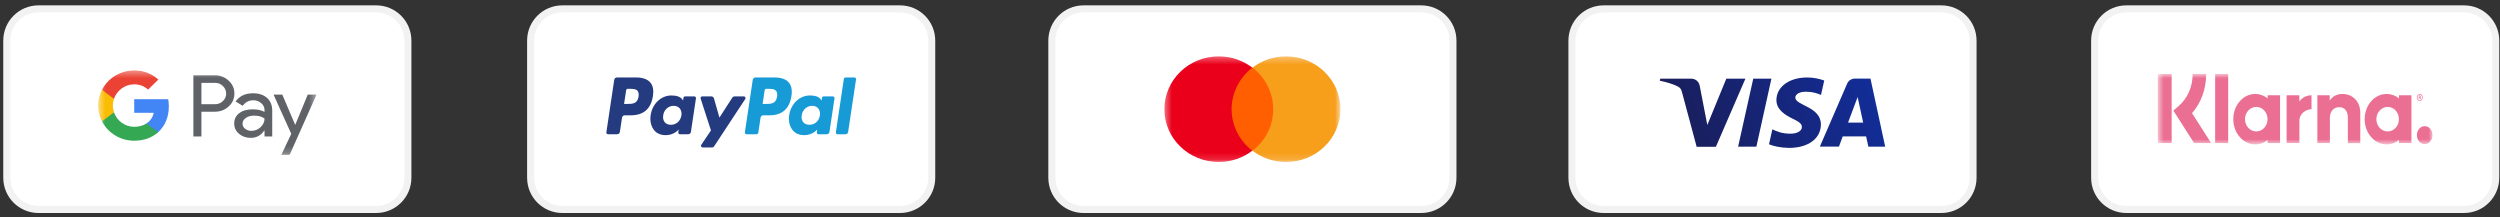 <svg width="368" height="32" viewBox="0 0 368 32" fill="none" xmlns="http://www.w3.org/2000/svg">
<rect x="0" y="0" width="368" height="32" fill="#333333" stroke="none"/>
<path d="M55.374 1.307H5.665C3.089 1.307 1 3.395 1 5.972V26.169C1 28.746 3.089 30.835 5.665 30.835H55.374C57.951 30.835 60.04 28.746 60.04 26.169V5.972C60.04 3.395 57.951 1.307 55.374 1.307Z" fill="white" stroke="#F2F2F2" stroke-width="1.037"/>
<path d="M285.765 1.307H236.056C233.479 1.307 231.391 3.395 231.391 5.972V26.169C231.391 28.746 233.479 30.835 236.056 30.835H285.765C288.341 30.835 290.43 28.746 290.43 26.169V5.972C290.43 3.395 288.341 1.307 285.765 1.307Z" fill="white" stroke="#F2F2F2" stroke-width="1.037"/>
<path d="M209.206 1.307H159.498C156.921 1.307 154.832 3.395 154.832 5.972V26.169C154.832 28.746 156.921 30.835 159.498 30.835H209.206C211.783 30.835 213.872 28.746 213.872 26.169V5.972C213.872 3.395 211.783 1.307 209.206 1.307Z" fill="white" stroke="#F2F2F2" stroke-width="1.037"/>
<mask id="mask0_2033_62353" style="mask-type:luminance" maskUnits="userSpaceOnUse" x="14" y="10" width="33" height="13">
<path d="M46.589 10.367H14.449V22.808H46.589V10.367Z" fill="white"/>
</mask>
<g mask="url(#mask0_2033_62353)">
<path d="M29.651 16.445V20.092H28.464V11.086H31.612C31.988 11.078 32.361 11.143 32.711 11.277C33.061 11.411 33.38 11.611 33.65 11.865C33.923 12.105 34.14 12.398 34.287 12.726C34.434 13.054 34.507 13.408 34.502 13.766C34.509 14.126 34.437 14.483 34.29 14.813C34.143 15.143 33.925 15.438 33.65 15.678C33.1 16.189 32.42 16.445 31.612 16.444L29.651 16.445ZM29.651 12.194V15.338H31.641C31.86 15.345 32.077 15.307 32.279 15.226C32.481 15.146 32.664 15.026 32.816 14.873C32.967 14.73 33.087 14.559 33.169 14.37C33.25 14.181 33.293 13.977 33.293 13.772C33.293 13.567 33.25 13.364 33.169 13.175C33.087 12.986 32.967 12.815 32.816 12.672C32.666 12.515 32.484 12.392 32.281 12.31C32.079 12.227 31.86 12.188 31.641 12.194L29.651 12.194Z" fill="#5F6368"/>
<path d="M37.235 13.729C38.112 13.729 38.805 13.957 39.312 14.414C39.82 14.871 40.074 15.498 40.073 16.294V20.092H38.938V19.237H38.886C38.395 19.941 37.741 20.293 36.925 20.293C36.229 20.293 35.646 20.092 35.178 19.69C34.953 19.505 34.773 19.274 34.651 19.013C34.529 18.752 34.469 18.467 34.474 18.181C34.474 17.543 34.721 17.036 35.216 16.659C35.71 16.283 36.37 16.094 37.196 16.093C37.901 16.093 38.481 16.219 38.937 16.47V16.206C38.939 16.01 38.895 15.817 38.81 15.64C38.726 15.463 38.602 15.306 38.447 15.182C38.133 14.906 37.724 14.755 37.301 14.76C36.639 14.76 36.114 15.033 35.727 15.578L34.682 14.936C35.257 14.131 36.108 13.729 37.235 13.729ZM35.7 18.206C35.699 18.353 35.734 18.498 35.802 18.63C35.871 18.761 35.971 18.874 36.093 18.96C36.356 19.162 36.681 19.268 37.015 19.262C37.516 19.261 37.996 19.067 38.35 18.722C38.744 18.361 38.94 17.938 38.94 17.452C38.57 17.164 38.054 17.021 37.392 17.021C36.91 17.021 36.508 17.134 36.186 17.361C35.861 17.59 35.7 17.87 35.7 18.206Z" fill="#5F6368"/>
<path d="M46.591 13.93L42.628 22.808H41.403L42.873 19.702L40.267 13.93H41.557L43.441 18.357H43.467L45.299 13.93H46.591Z" fill="#5F6368"/>
<path d="M24.854 15.659C24.854 15.306 24.823 14.954 24.762 14.607H19.757V16.6H22.624C22.565 16.918 22.441 17.221 22.259 17.492C22.076 17.762 21.84 17.993 21.564 18.172V19.465H23.275C24.276 18.565 24.854 17.233 24.854 15.659Z" fill="#4285F4"/>
<path d="M19.757 20.715C21.189 20.715 22.395 20.257 23.275 19.466L21.564 18.173C21.087 18.488 20.474 18.667 19.757 18.667C18.372 18.667 17.197 17.757 16.777 16.531H15.014V17.864C15.456 18.721 16.133 19.442 16.971 19.945C17.808 20.448 18.773 20.715 19.757 20.715Z" fill="#34A853"/>
<path d="M16.777 16.531C16.555 15.889 16.555 15.193 16.777 14.551V13.218H15.014C14.643 13.939 14.449 14.734 14.449 15.541C14.449 16.348 14.643 17.143 15.014 17.864L16.777 16.531Z" fill="#FBBC04"/>
<path d="M19.757 12.415C20.514 12.403 21.245 12.682 21.793 13.191L23.308 11.715C22.347 10.835 21.074 10.352 19.757 10.367C18.773 10.367 17.808 10.634 16.971 11.137C16.133 11.641 15.456 12.361 15.014 13.218L16.777 14.551C17.197 13.325 18.372 12.415 19.757 12.415Z" fill="#EA4335"/>
</g>
<path d="M132.484 1.307H82.775C80.198 1.307 78.109 3.395 78.109 5.972V26.169C78.109 28.746 80.198 30.835 82.775 30.835H132.484C135.06 30.835 137.149 28.746 137.149 26.169V5.972C137.149 3.395 135.06 1.307 132.484 1.307Z" fill="white" stroke="#F2F2F2" stroke-width="1.037"/>
<path d="M93.664 11.404H90.806C90.711 11.404 90.619 11.44 90.547 11.504C90.475 11.569 90.427 11.659 90.413 11.757L89.257 19.471C89.251 19.506 89.254 19.543 89.263 19.578C89.272 19.613 89.289 19.645 89.311 19.672C89.333 19.7 89.361 19.722 89.392 19.737C89.424 19.752 89.458 19.76 89.492 19.76H90.858C90.952 19.76 91.044 19.724 91.116 19.66C91.187 19.595 91.235 19.505 91.249 19.407L91.561 17.326C91.576 17.228 91.624 17.138 91.696 17.074C91.768 17.009 91.859 16.973 91.953 16.973H92.858C94.742 16.973 95.829 16.014 96.113 14.114C96.241 13.283 96.118 12.63 95.749 12.172C95.343 11.67 94.621 11.404 93.664 11.404ZM93.995 14.222C93.838 15.301 93.054 15.301 92.296 15.301H91.865L92.168 13.285C92.176 13.226 92.205 13.172 92.248 13.134C92.291 13.095 92.346 13.073 92.403 13.073H92.6C93.117 13.073 93.604 13.073 93.856 13.383C94.005 13.568 94.052 13.842 93.995 14.222ZM102.211 14.187H100.842C100.785 14.187 100.73 14.208 100.687 14.247C100.644 14.286 100.616 14.339 100.606 14.398L100.546 14.801L100.45 14.655C100.153 14.203 99.493 14.051 98.833 14.051C97.32 14.051 96.028 15.257 95.776 16.948C95.645 17.792 95.831 18.598 96.286 19.161C96.704 19.678 97.3 19.894 98.01 19.894C99.229 19.894 99.905 19.069 99.905 19.069L99.844 19.469C99.839 19.505 99.841 19.542 99.85 19.577C99.86 19.611 99.876 19.644 99.898 19.671C99.921 19.699 99.949 19.721 99.98 19.736C100.011 19.752 100.045 19.76 100.08 19.76H101.312C101.408 19.76 101.499 19.724 101.571 19.659C101.643 19.595 101.691 19.505 101.705 19.406L102.445 14.476C102.451 14.441 102.449 14.404 102.439 14.369C102.43 14.334 102.413 14.302 102.392 14.274C102.369 14.247 102.342 14.225 102.311 14.21C102.28 14.195 102.245 14.187 102.211 14.187ZM100.302 16.99C100.17 17.813 99.55 18.366 98.758 18.366C98.36 18.366 98.042 18.232 97.838 17.977C97.636 17.725 97.559 17.366 97.624 16.965C97.747 16.149 98.378 15.579 99.158 15.579C99.547 15.579 99.863 15.715 100.07 15.971C100.28 16.23 100.363 16.592 100.302 16.99ZM109.503 14.187H108.127C108.062 14.187 107.997 14.204 107.94 14.236C107.883 14.268 107.835 14.314 107.797 14.37L105.9 17.311L105.095 14.485C105.071 14.399 105.021 14.323 104.952 14.27C104.883 14.216 104.8 14.187 104.715 14.187H103.362C103.325 14.187 103.287 14.196 103.253 14.214C103.22 14.232 103.19 14.259 103.168 14.291C103.146 14.324 103.132 14.361 103.127 14.401C103.12 14.44 103.125 14.481 103.136 14.518L104.652 19.198L103.227 21.314C103.201 21.351 103.187 21.395 103.184 21.441C103.181 21.487 103.19 21.533 103.21 21.574C103.229 21.615 103.26 21.649 103.298 21.673C103.335 21.697 103.378 21.709 103.421 21.709H104.796C104.86 21.709 104.923 21.693 104.979 21.662C105.036 21.631 105.085 21.585 105.122 21.53L109.698 14.581C109.723 14.543 109.737 14.499 109.74 14.453C109.743 14.407 109.734 14.362 109.713 14.321C109.694 14.281 109.664 14.247 109.626 14.223C109.589 14.199 109.546 14.187 109.503 14.187Z" fill="#253B80"/>
<path d="M114.055 11.405H111.195C111.101 11.405 111.01 11.44 110.938 11.505C110.866 11.57 110.818 11.659 110.803 11.758L109.647 19.471C109.642 19.507 109.644 19.543 109.654 19.578C109.663 19.613 109.678 19.645 109.701 19.673C109.724 19.7 109.751 19.722 109.782 19.738C109.814 19.753 109.847 19.761 109.882 19.761H111.35C111.416 19.76 111.479 19.735 111.53 19.69C111.58 19.645 111.613 19.582 111.623 19.513L111.952 17.327C111.967 17.228 112.014 17.139 112.086 17.074C112.158 17.009 112.25 16.974 112.344 16.974H113.249C115.133 16.974 116.219 16.015 116.503 14.115C116.632 13.283 116.509 12.63 116.139 12.173C115.732 11.67 115.012 11.405 114.055 11.405ZM114.385 14.222C114.229 15.301 113.445 15.301 112.687 15.301H112.256L112.559 13.286C112.568 13.226 112.596 13.173 112.639 13.134C112.682 13.095 112.737 13.074 112.794 13.074H112.992C113.507 13.074 113.994 13.074 114.246 13.384C114.397 13.568 114.442 13.843 114.385 14.222ZM122.601 14.187H121.232C121.176 14.187 121.121 14.208 121.078 14.247C121.035 14.286 121.006 14.34 120.998 14.399L120.937 14.802L120.841 14.656C120.545 14.203 119.884 14.052 119.224 14.052C117.711 14.052 116.42 15.257 116.168 16.949C116.038 17.792 116.223 18.599 116.678 19.161C117.095 19.679 117.692 19.894 118.402 19.894C119.621 19.894 120.297 19.07 120.297 19.07L120.236 19.47C120.231 19.506 120.233 19.542 120.242 19.577C120.251 19.612 120.268 19.645 120.29 19.672C120.313 19.7 120.341 19.722 120.372 19.737C120.403 19.752 120.437 19.76 120.472 19.76H121.705C121.799 19.76 121.891 19.724 121.963 19.66C122.035 19.595 122.082 19.505 122.097 19.407L122.837 14.477C122.842 14.441 122.84 14.404 122.831 14.369C122.822 14.335 122.805 14.302 122.782 14.275C122.759 14.247 122.732 14.225 122.7 14.21C122.669 14.195 122.635 14.187 122.601 14.187ZM120.692 16.991C120.561 17.814 119.939 18.366 119.148 18.366C118.751 18.366 118.433 18.232 118.229 17.978C118.027 17.725 117.95 17.366 118.014 16.966C118.137 16.15 118.768 15.579 119.547 15.579C119.936 15.579 120.252 15.715 120.461 15.972C120.67 16.231 120.753 16.592 120.692 16.991ZM124.215 11.616L123.041 19.471C123.036 19.507 123.038 19.543 123.048 19.578C123.057 19.613 123.074 19.645 123.095 19.673C123.118 19.7 123.146 19.722 123.177 19.738C123.208 19.753 123.243 19.761 123.277 19.761H124.457C124.653 19.761 124.818 19.611 124.848 19.407L126.006 11.694C126.012 11.658 126.01 11.622 126 11.587C125.991 11.552 125.974 11.52 125.952 11.492C125.93 11.465 125.902 11.443 125.871 11.427C125.84 11.412 125.805 11.404 125.771 11.404H124.45C124.393 11.405 124.338 11.426 124.296 11.465C124.252 11.504 124.224 11.557 124.215 11.616Z" fill="#179BD7"/>
<mask id="mask1_2033_62353" style="mask-type:luminance" maskUnits="userSpaceOnUse" x="171" y="8" width="27" height="16">
<path d="M197.314 8.295H171.395V23.846H197.314V8.295Z" fill="white"/>
</mask>
<g mask="url(#mask1_2033_62353)">
<path d="M187.859 9.958H180.851V22.183H187.859V9.958Z" fill="#FF5F00"/>
<path d="M181.295 16.071C181.295 13.587 182.496 11.384 184.343 9.958C182.986 8.921 181.273 8.295 179.404 8.295C174.977 8.295 171.395 11.773 171.395 16.071C171.395 20.369 174.977 23.847 179.404 23.847C181.273 23.847 182.986 23.22 184.343 22.183C182.496 20.779 181.295 18.555 181.295 16.071Z" fill="#EB001B"/>
<path d="M197.315 16.071C197.315 20.369 193.733 23.846 189.305 23.846C187.437 23.846 185.723 23.22 184.366 22.183C186.235 20.758 187.414 18.555 187.414 16.071C187.414 13.587 186.212 11.384 184.366 9.958C185.723 8.921 187.437 8.295 189.305 8.295C193.733 8.295 197.315 11.794 197.315 16.071Z" fill="#F79E1B"/>
</g>
<path d="M256.925 11.582L252.577 21.609H249.749L247.597 13.603C247.475 13.113 247.352 12.934 246.968 12.726C246.322 12.385 245.262 12.073 244.324 11.88L244.386 11.582H248.95C249.534 11.582 250.057 11.954 250.194 12.607L251.316 18.4L254.113 11.582H256.925ZM268.035 18.326C268.051 15.682 264.255 15.534 264.271 14.36C264.286 14.004 264.64 13.617 265.408 13.528C265.792 13.484 266.852 13.439 268.051 13.974L268.528 11.85C267.882 11.627 267.052 11.404 266.023 11.404C263.379 11.404 261.505 12.771 261.489 14.717C261.473 16.157 262.826 16.959 263.84 17.45C264.886 17.94 265.239 18.252 265.239 18.697C265.224 19.366 264.409 19.663 263.64 19.678C262.288 19.693 261.505 19.321 260.89 19.039L260.398 21.237C261.029 21.52 262.181 21.757 263.379 21.772C266.176 21.757 268.02 20.405 268.035 18.326ZM275.027 21.594H277.501L275.335 11.568H273.045C272.538 11.568 272.092 11.865 271.908 12.296L267.882 21.579H270.694L271.247 20.079H274.689L275.027 21.594ZM272.031 18.044L273.444 14.286L274.259 18.044H272.031ZM260.752 11.582L258.538 21.594H255.85L258.078 11.582H260.752Z" fill="url(#paint0_linear_2033_62353)"/>
<path d="M362.706 1.307H312.998C310.421 1.307 308.332 3.395 308.332 5.972V26.169C308.332 28.746 310.421 30.835 312.998 30.835H362.706C365.283 30.835 367.372 28.746 367.372 26.169V5.972C367.372 3.395 365.283 1.307 362.706 1.307Z" fill="white" stroke="#F2F2F2" stroke-width="1.037"/>
<mask id="mask2_2033_62353" style="mask-type:luminance" maskUnits="userSpaceOnUse" x="317" y="10" width="42" height="12">
<path d="M358.067 10.887H317.633V21.255H358.067V10.887Z" fill="white"/>
</mask>
<g mask="url(#mask2_2033_62353)">
<path d="M324.749 10.887H322.759C322.759 12.763 322.008 14.476 320.705 15.604L319.919 16.281L322.972 21.06H325.481L322.669 16.66C324 15.143 324.749 13.091 324.749 10.887Z" fill="#EB6F93"/>
<path d="M319.669 10.887H317.633V21.06H319.669V10.887Z" fill="#EB6F93"/>
<path d="M327.99 10.887H326.071V21.06H327.99V10.887Z" fill="#EB6F93"/>
<path d="M344.826 13.83C344.094 13.83 343.398 14.086 342.934 14.814V14.025H341.113V21.06H342.96V17.368C342.96 16.301 343.585 15.778 344.335 15.778C345.138 15.778 345.603 16.332 345.603 17.358V21.07H347.434V16.588C347.434 14.948 346.3 13.83 344.826 13.83Z" fill="#EB6F93"/>
<path d="M333.793 14.025V14.476C333.276 14.066 332.65 13.83 331.971 13.83C330.186 13.83 328.74 15.491 328.74 17.542C328.74 19.593 330.186 21.255 331.971 21.255C332.65 21.255 333.276 21.019 333.793 20.608V21.06H335.623V14.025H333.793ZM332.124 19.347C331.204 19.347 330.463 18.537 330.463 17.542C330.463 16.547 331.204 15.737 332.124 15.737C333.043 15.737 333.785 16.547 333.785 17.542C333.785 18.537 333.043 19.347 332.124 19.347Z" fill="#EB6F93"/>
<path d="M338.462 14.938V14.025H336.587V21.06H338.471V17.778C338.471 16.671 339.515 16.076 340.239 16.076C340.247 16.076 340.256 16.076 340.256 16.076V14.025C339.515 14.025 338.828 14.394 338.462 14.938Z" fill="#EB6F93"/>
<path d="M353.132 14.025V14.476C352.614 14.066 351.988 13.83 351.31 13.83C349.525 13.83 348.079 15.491 348.079 17.542C348.079 19.593 349.525 21.255 351.31 21.255C351.988 21.255 352.614 21.019 353.132 20.608V21.06H354.962V14.025H353.132ZM351.462 19.347C350.542 19.347 349.802 18.537 349.802 17.542C349.802 16.547 350.542 15.737 351.462 15.737C352.381 15.737 353.123 16.547 353.123 17.542C353.132 18.537 352.381 19.347 351.462 19.347Z" fill="#EB6F93"/>
<path d="M356.379 14.23C356.379 14.127 356.316 14.066 356.218 14.066H356.048V14.599H356.129V14.404H356.218L356.29 14.599H356.379L356.298 14.384C356.352 14.353 356.379 14.302 356.379 14.23ZM356.218 14.312H356.129V14.148H356.218C356.271 14.148 356.298 14.179 356.298 14.23C356.298 14.281 356.281 14.312 356.218 14.312Z" fill="#EB6F93"/>
<path d="M356.193 13.84C355.951 13.84 355.755 14.066 355.755 14.343C355.763 14.62 355.951 14.845 356.193 14.845C356.433 14.845 356.63 14.62 356.63 14.343C356.63 14.066 356.433 13.84 356.193 13.84ZM356.193 14.753C355.996 14.753 355.844 14.568 355.844 14.343C355.844 14.117 356.005 13.932 356.193 13.932C356.388 13.932 356.541 14.117 356.541 14.343C356.541 14.568 356.38 14.753 356.193 14.753Z" fill="#EB6F93"/>
<path d="M356.916 18.568C356.283 18.568 355.765 19.162 355.765 19.89C355.765 20.619 356.283 21.213 356.916 21.213C357.551 21.213 358.068 20.619 358.068 19.89C358.068 19.152 357.551 18.568 356.916 18.568Z" fill="#EB6F93"/>
</g>
<defs>
<linearGradient id="paint0_linear_2033_62353" x1="247.327" y1="21.437" x2="275.066" y2="10.869" gradientUnits="userSpaceOnUse">
<stop stop-color="#1A1E5A"/>
<stop offset="1" stop-color="#122D98"/>
</linearGradient>
</defs>
</svg>
